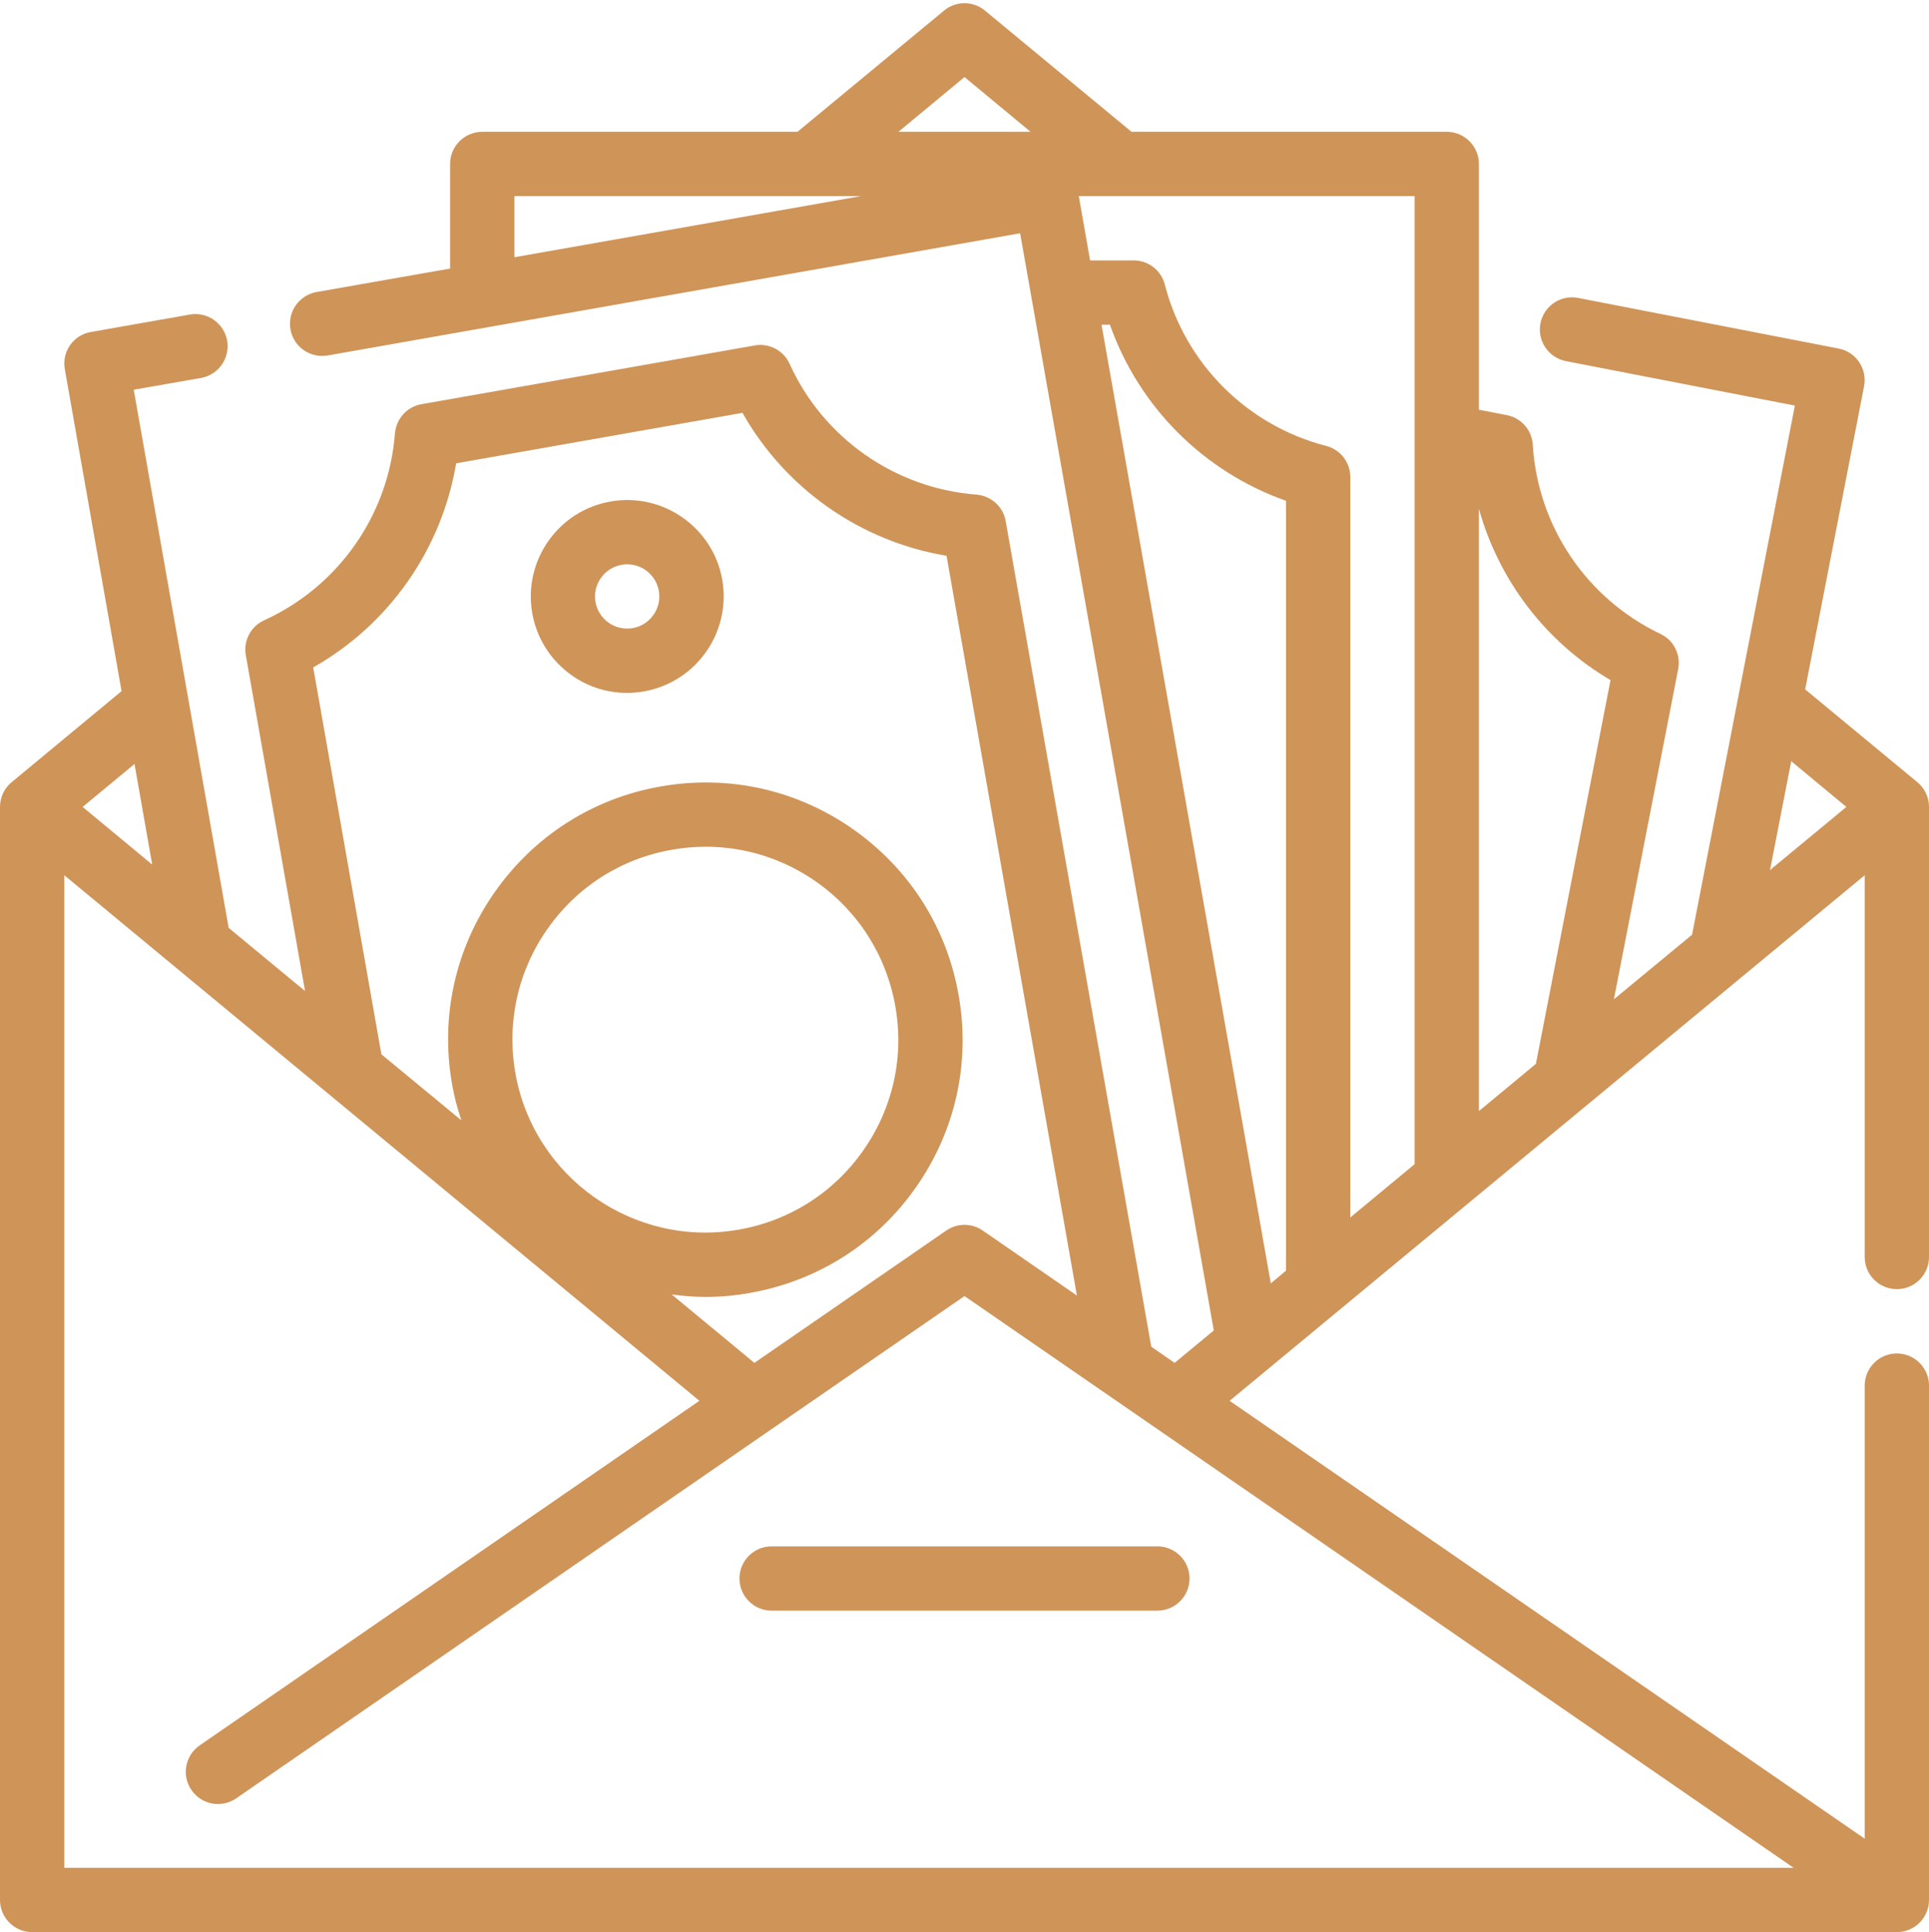 <?xml version="1.0" encoding="UTF-8" standalone="no"?><svg xmlns="http://www.w3.org/2000/svg" xmlns:xlink="http://www.w3.org/1999/xlink" fill="#000000" height="60.1" preserveAspectRatio="xMidYMid meet" version="1" viewBox="2.0 1.9 60.0 60.1" width="60" zoomAndPan="magnify"><g fill="#cf9458" id="change1_1"><path d="M 36.262 12 L 36.523 12 C 37.426 14.559 39.441 16.574 42 17.477 L 42 41.426 L 41.527 41.82 Z M 18 8 L 28.781 8 L 18 9.902 Z M 32 4.297 L 34.055 6 L 29.945 6 Z M 46 38.113 L 44 39.77 L 44 16.738 C 44 16.281 43.691 15.883 43.25 15.77 C 40.789 15.137 38.863 13.211 38.23 10.75 C 38.117 10.309 37.719 10 37.262 10 L 35.906 10 L 35.555 8 L 46 8 Z M 52.094 23.055 L 49.773 34.992 L 48 36.461 L 48 17.727 C 48.621 19.953 50.078 21.871 52.094 23.055 Z M 57.715 25.578 L 59.43 27 L 57.055 28.965 Z M 4 29.125 L 23.754 45.473 L 8.211 56.191 C 7.758 56.504 7.641 57.129 7.957 57.582 C 8.27 58.039 8.891 58.152 9.344 57.84 L 32 42.215 L 57.789 60 L 4 60 Z M 6.734 28.793 L 4.57 27 L 6.184 25.664 Z M 28.855 37.68 C 27.934 38.996 26.559 39.871 24.98 40.148 C 21.727 40.723 18.605 38.539 18.031 35.281 C 17.754 33.703 18.105 32.109 19.027 30.797 C 19.945 29.484 21.32 28.609 22.898 28.332 C 23.25 28.27 23.602 28.238 23.953 28.238 C 25.172 28.238 26.359 28.609 27.383 29.324 C 28.695 30.246 29.57 31.621 29.848 33.199 C 30.129 34.777 29.773 36.367 28.855 37.68 Z M 11.742 22.66 C 14.105 21.324 15.738 18.988 16.188 16.312 L 25.094 14.742 C 26.43 17.105 28.766 18.742 31.441 19.188 L 35.496 42.199 L 32.566 40.176 C 32.227 39.941 31.773 39.941 31.434 40.176 L 25.465 44.293 L 22.891 42.164 C 23.234 42.211 23.586 42.242 23.938 42.242 C 24.395 42.242 24.859 42.203 25.328 42.117 C 27.434 41.746 29.27 40.578 30.492 38.828 C 31.719 37.078 32.191 34.957 31.816 32.852 C 31.449 30.746 30.277 28.914 28.527 27.688 C 26.777 26.461 24.656 25.992 22.551 26.363 C 20.445 26.73 18.613 27.902 17.387 29.652 C 16.16 31.402 15.691 33.523 16.062 35.629 C 16.129 36.016 16.23 36.391 16.352 36.75 L 13.863 34.695 Z M 61 42 C 61.551 42 62 41.551 62 41 L 62 27 C 62 26.703 61.867 26.418 61.637 26.23 L 58.148 23.344 L 59.98 13.914 C 60.031 13.656 59.977 13.387 59.828 13.164 C 59.68 12.945 59.453 12.793 59.191 12.742 L 51.09 11.168 C 50.547 11.059 50.023 11.414 49.914 11.957 C 49.809 12.5 50.164 13.027 50.707 13.133 L 57.828 14.516 L 54.633 30.961 C 54.629 30.965 54.633 30.969 54.633 30.973 L 52.199 32.984 L 54.199 22.711 C 54.285 22.262 54.059 21.812 53.645 21.617 C 51.352 20.523 49.828 18.27 49.676 15.734 C 49.648 15.277 49.316 14.898 48.867 14.812 L 48 14.645 L 48 7 C 48 6.449 47.551 6 47 6 L 37.195 6 L 32.637 2.23 C 32.266 1.922 31.734 1.922 31.363 2.23 L 26.805 6 L 17 6 C 16.449 6 16 6.449 16 7 L 16 10.254 L 11.844 10.984 C 11.301 11.082 10.938 11.602 11.035 12.145 C 11.129 12.688 11.648 13.051 12.195 12.957 L 33.73 9.156 L 39.754 43.285 L 38.535 44.293 L 37.809 43.789 L 33.281 18.109 C 33.203 17.66 32.828 17.324 32.371 17.285 C 29.84 17.09 27.609 15.531 26.559 13.215 C 26.371 12.801 25.926 12.566 25.477 12.645 L 15.109 14.473 C 14.66 14.551 14.324 14.926 14.285 15.379 C 14.09 17.914 12.531 20.141 10.215 21.195 C 9.801 21.383 9.566 21.828 9.645 22.277 L 11.488 32.727 L 9.113 30.762 L 6.16 14.023 L 8.254 13.656 C 8.797 13.559 9.16 13.039 9.066 12.496 C 8.969 11.953 8.449 11.59 7.906 11.684 L 4.828 12.227 C 4.566 12.27 4.332 12.418 4.18 12.637 C 4.027 12.852 3.969 13.121 4.016 13.383 L 5.781 23.398 L 2.363 26.23 C 2.133 26.418 2 26.703 2 27 L 2 61 C 2 61.551 2.449 62 3 62 L 61 62 C 61.551 62 62 61.551 62 61 L 62 45 C 62 44.449 61.551 44 61 44 C 60.449 44 60 44.449 60 45 L 60 59.094 L 40.246 45.473 L 60 29.125 L 60 41 C 60 41.551 60.449 42 61 42" fill="inherit"/><path d="M 20.691 19.879 C 20.844 19.66 21.07 19.516 21.336 19.469 C 21.395 19.457 21.453 19.453 21.508 19.453 C 21.984 19.453 22.406 19.793 22.492 20.277 C 22.59 20.82 22.223 21.344 21.68 21.438 C 21.418 21.48 21.156 21.426 20.934 21.273 C 20.715 21.117 20.57 20.891 20.523 20.629 C 20.477 20.363 20.535 20.098 20.691 19.879 Z M 19.789 22.91 C 20.297 23.27 20.895 23.453 21.504 23.453 C 21.676 23.453 21.852 23.438 22.031 23.406 C 23.656 23.121 24.75 21.562 24.465 19.934 C 24.465 19.934 24.465 19.93 24.465 19.93 C 24.176 18.301 22.613 17.211 20.988 17.5 C 19.359 17.785 18.27 19.344 18.555 20.973 C 18.695 21.762 19.133 22.449 19.789 22.91" fill="inherit"/><path d="M 38 50 L 26 50 C 25.449 50 25 50.449 25 51 C 25 51.551 25.449 52 26 52 L 38 52 C 38.551 52 39 51.551 39 51 C 39 50.449 38.551 50 38 50" fill="inherit"/></g></svg>